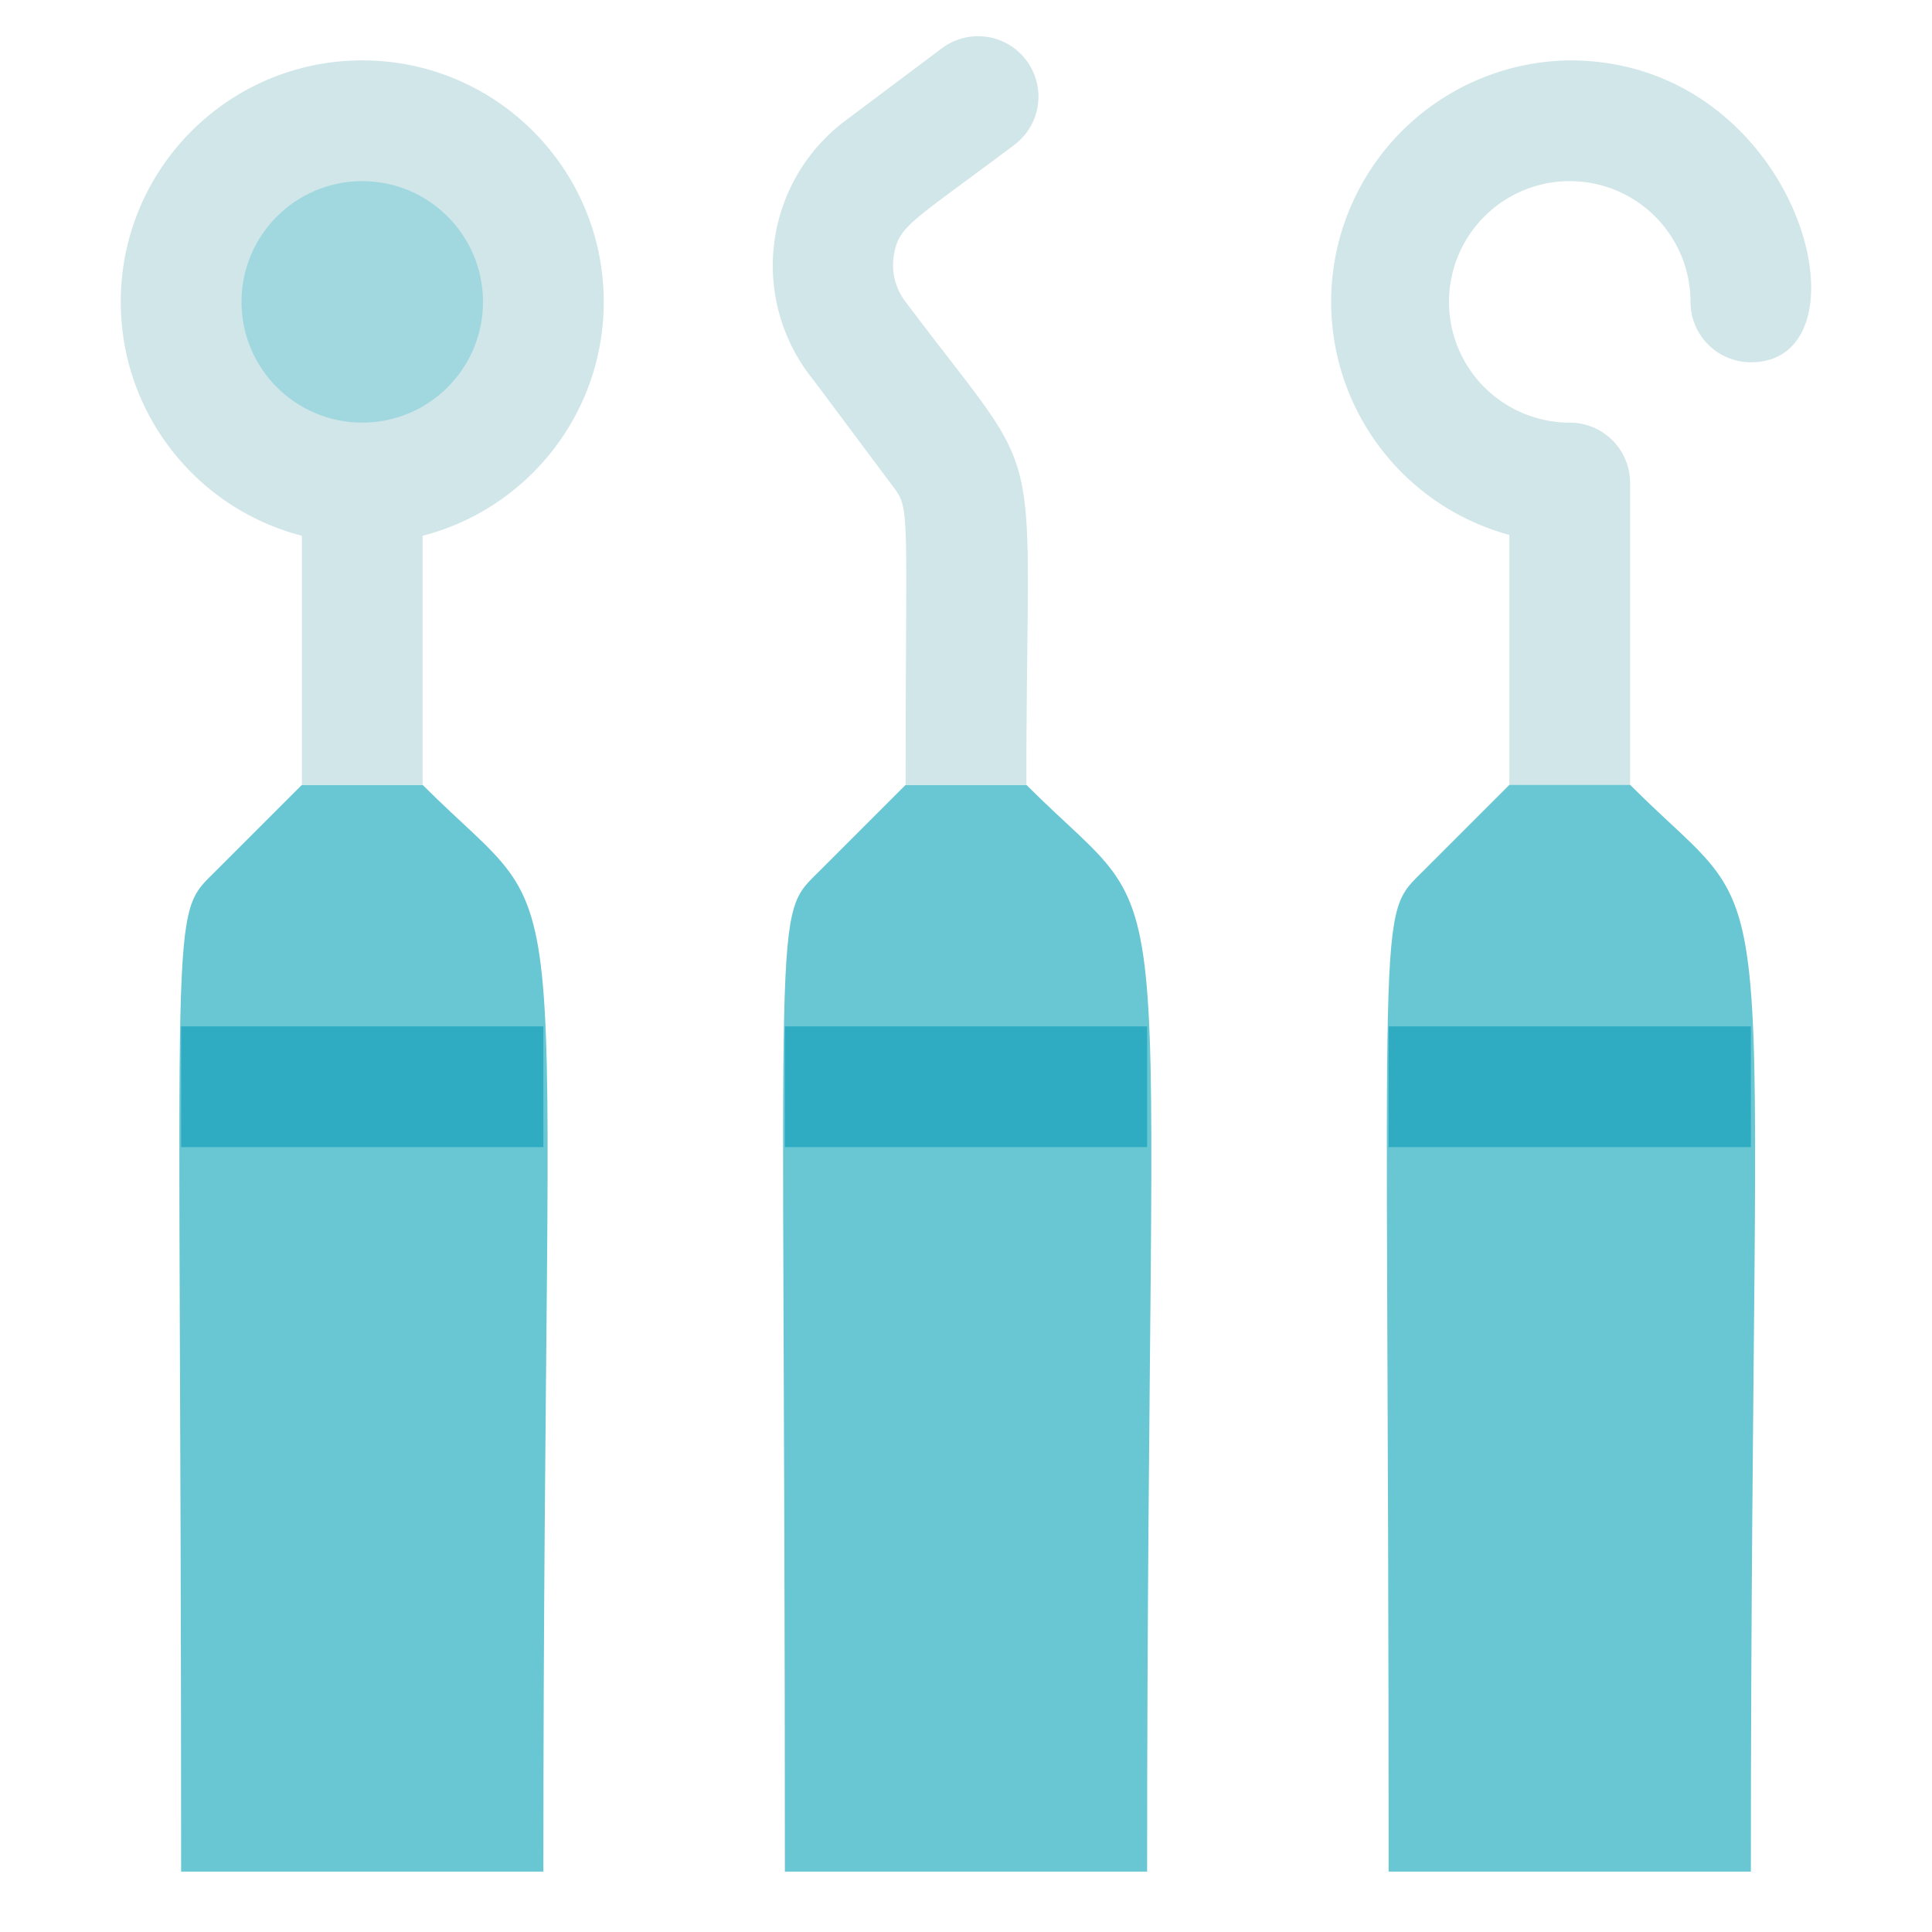 <svg xmlns="http://www.w3.org/2000/svg" viewBox="0 0 32 32"><defs><style>.cls-1{fill:#68c7d3;}.cls-2{fill:#30acc2;}.cls-3{fill:#d1e6e9;}.cls-4{fill:#a1d8df;}</style></defs><title>Dentist Tools</title><g id="Dentist_Tools" data-name="Dentist Tools"><path class="cls-1" d="M19,31H13c0-16.46-.23-15.77.59-16.59L15,13h2C19.65,15.65,19,13.25,19,31Z"/><rect class="cls-2" x="13" y="17" width="6" height="2"/><path class="cls-1" d="M9,31H3c0-16.46-.23-15.77.59-16.59L5,13H7C9.65,15.65,9,13.25,9,31Z"/><rect class="cls-2" x="3" y="17" width="6" height="2"/><circle class="cls-3" cx="6" cy="5" r="4"/><rect class="cls-3" x="5" y="8" width="2" height="5"/><path class="cls-3" d="M26,1a4,4,0,0,0-1,7.86V13h2V8a1,1,0,0,0-1-1,2,2,0,1,1,2-2,1,1,0,0,0,1,1C31.08,6,29.83,1,26,1Z"/><path class="cls-3" d="M17,13H15c0-4.51.08-4.56-.2-4.93L13.47,6.29A3,3,0,0,1,14,2L15.6.8a1,1,0,0,1,1.2,1.6c-1.76,1.32-1.92,1.34-2,1.86A1,1,0,0,0,15,5C17.4,8.2,17,6.91,17,13Z"/><path class="cls-1" d="M29,31H23c0-16.46-.23-15.77.59-16.59L25,13h2C29.65,15.65,29,13.25,29,31Z"/><rect class="cls-2" x="23" y="17" width="6" height="2"/><circle class="cls-4" cx="6" cy="5" r="2"/></g></svg>